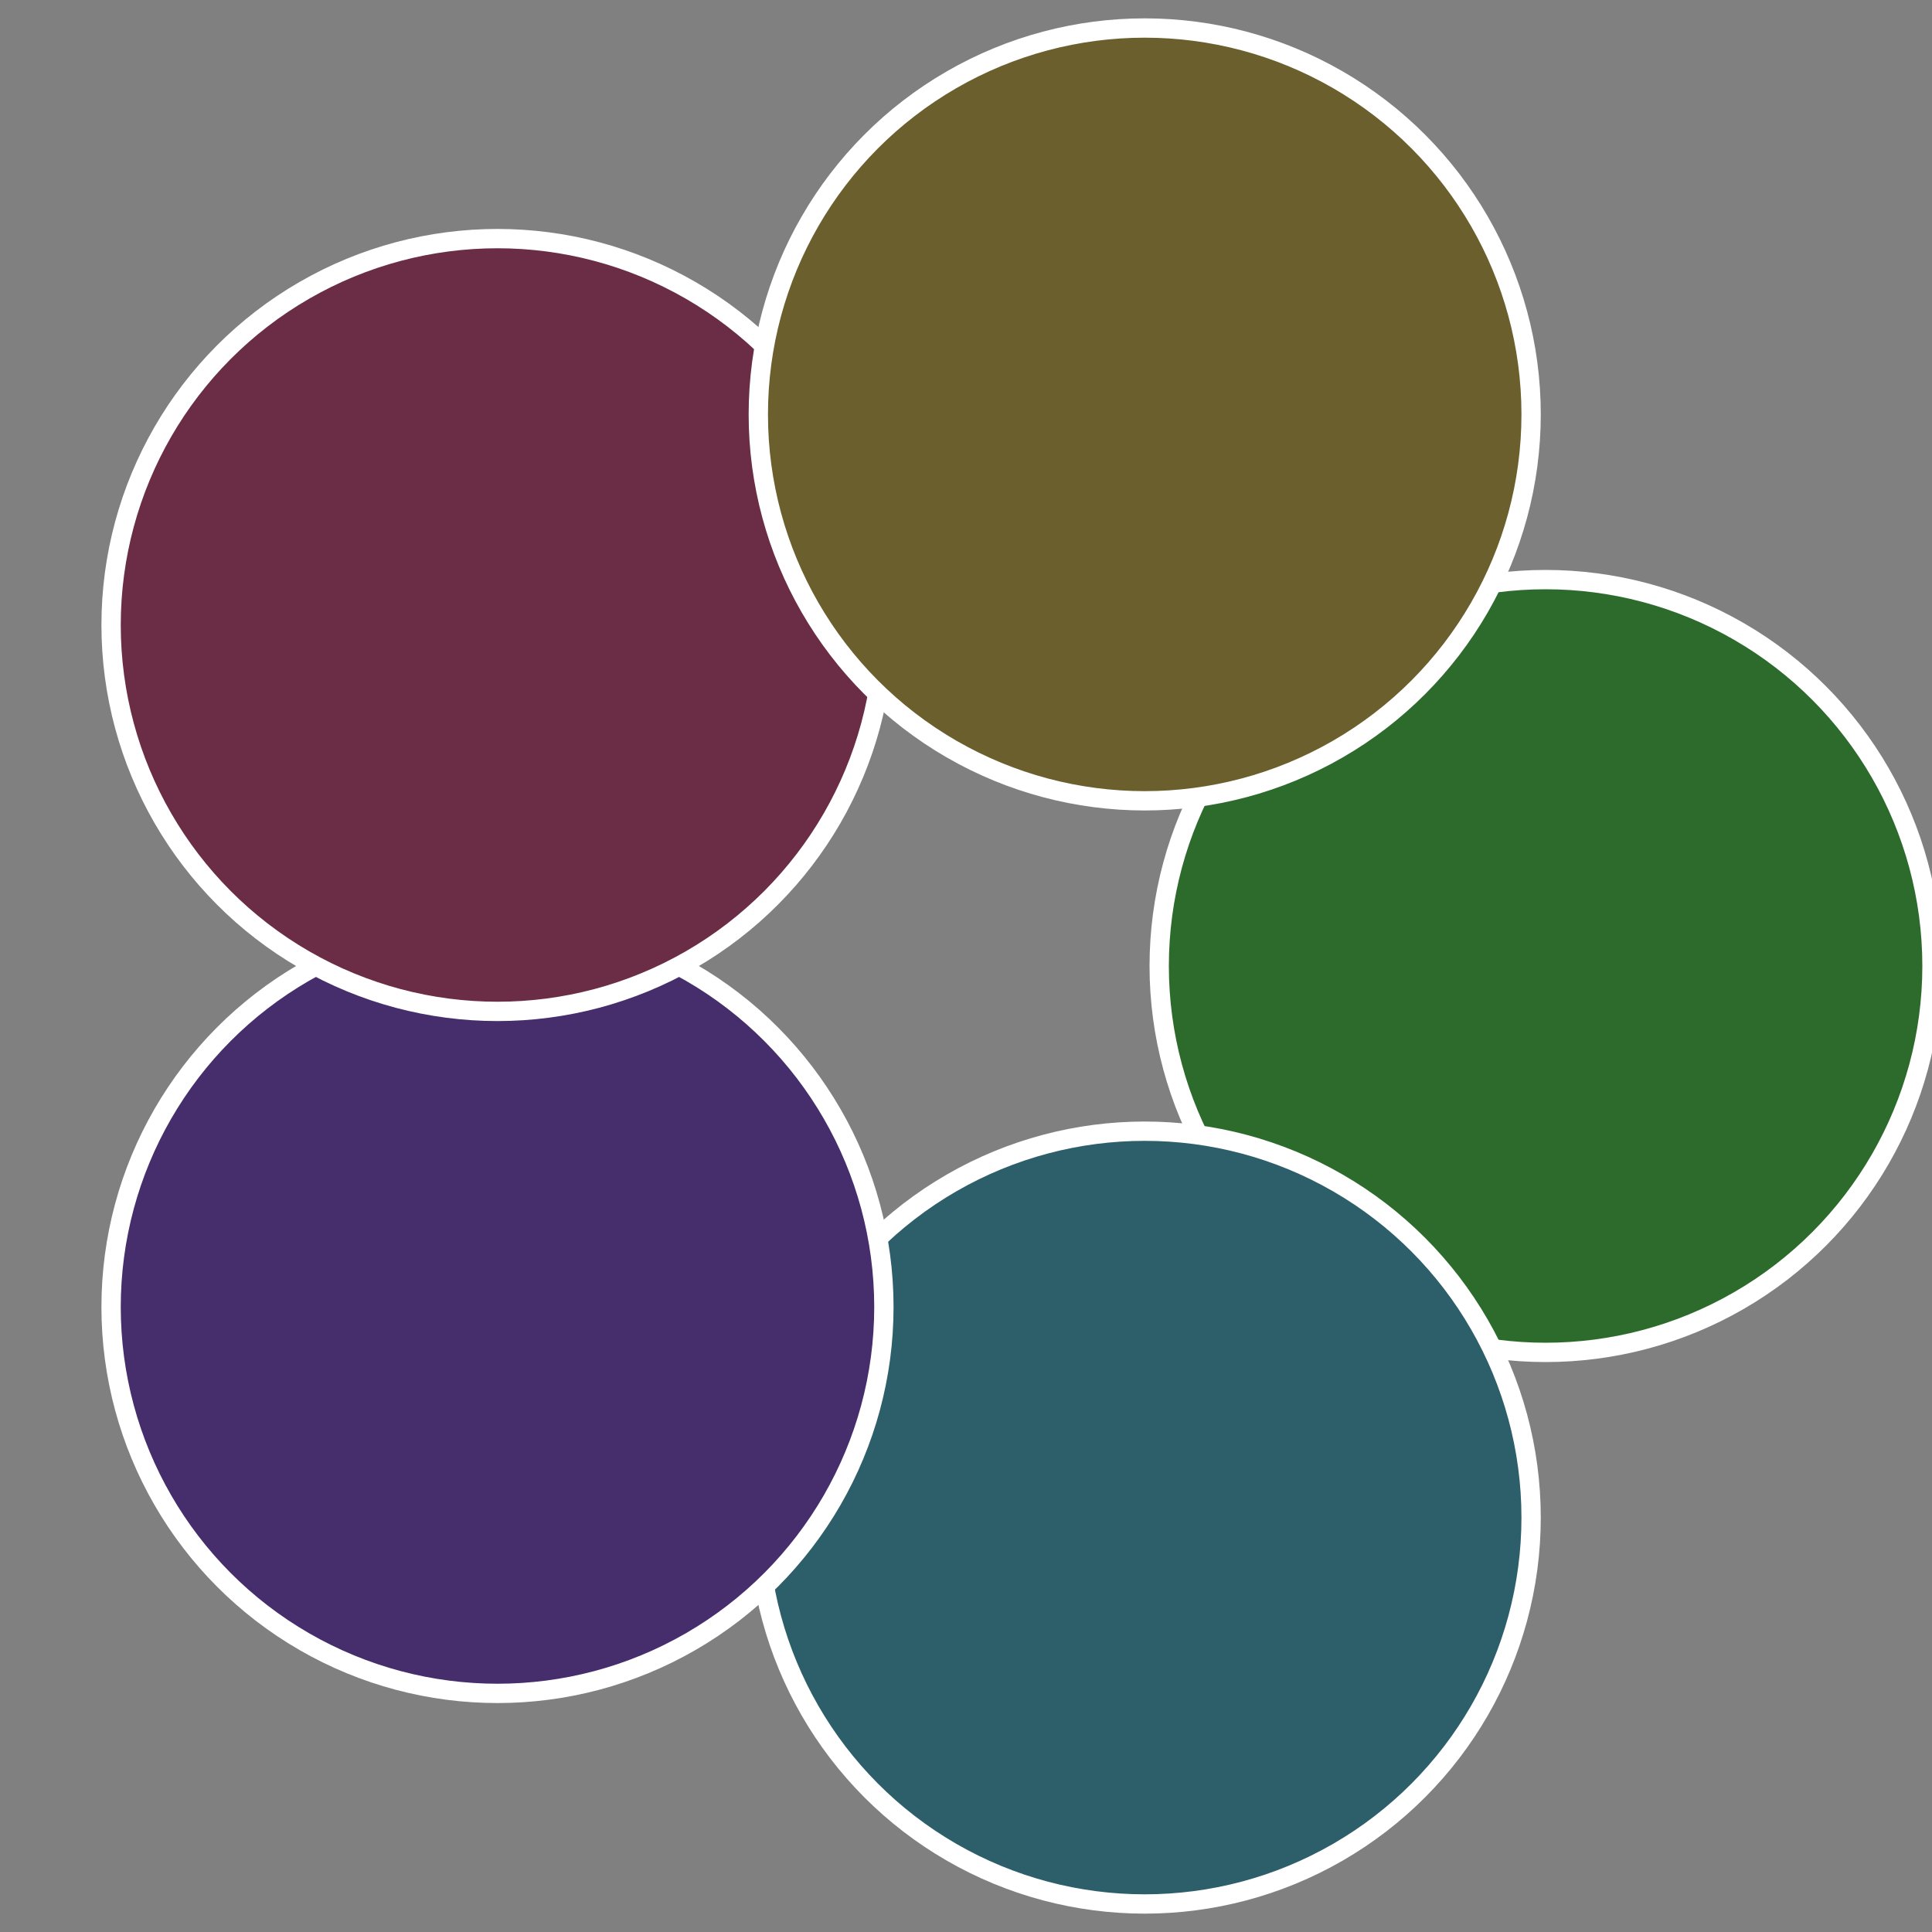 <?xml version="1.0" standalone="no"?>
<svg width="500" height="500" viewBox="-1 -1 2 2" xmlns="http://www.w3.org/2000/svg">
 
                <rect x="-1" y="-1" width="2" height="2" fill="#808080" stroke="none"/>
 
                <circle cx="0.6" cy="0" r="0.4" fill="#2d6b2d" stroke="#fff" stroke-width="1%" />
             
                <circle cx="0.185" cy="0.571" r="0.4" fill="#2d5f6b" stroke="#fff" stroke-width="1%" />
             
                <circle cx="-0.485" cy="0.353" r="0.4" fill="#462d6b" stroke="#fff" stroke-width="1%" />
             
                <circle cx="-0.485" cy="-0.353" r="0.4" fill="#6b2d46" stroke="#fff" stroke-width="1%" />
             
                <circle cx="0.185" cy="-0.571" r="0.4" fill="#6b5f2d" stroke="#fff" stroke-width="1%" />
            </svg>
